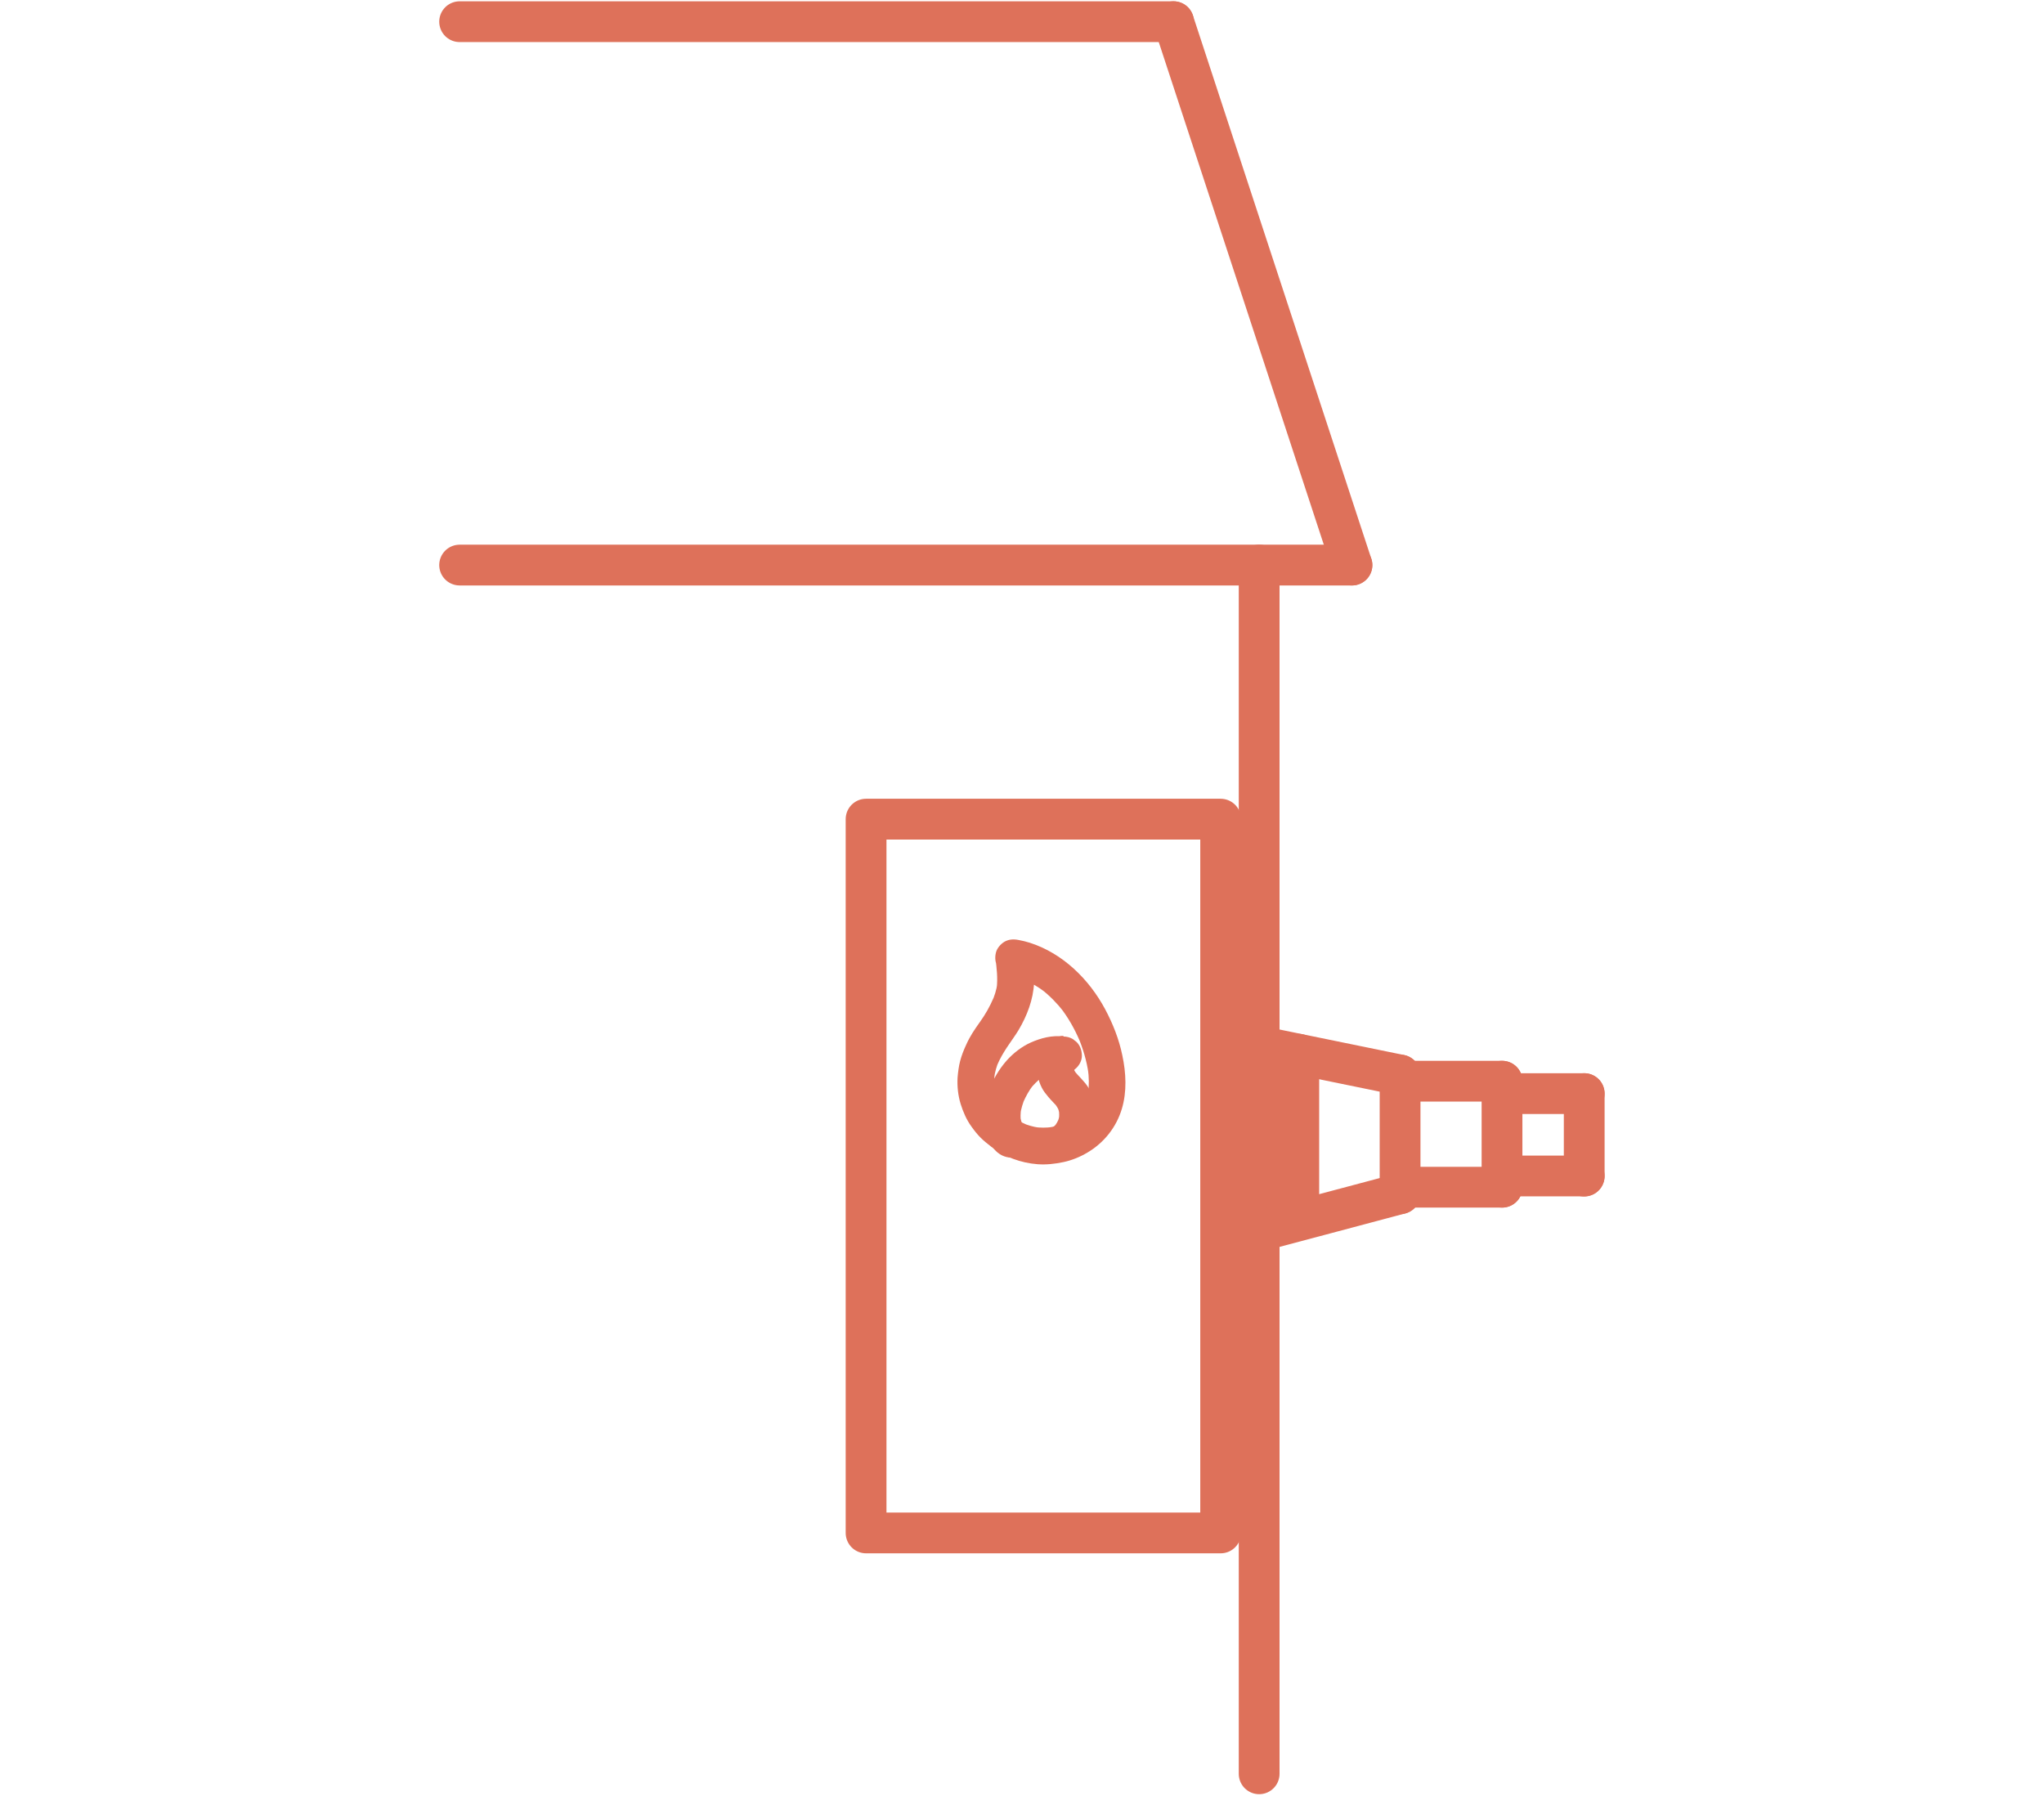 <svg enable-background="new 0 0 1253.2 1101.5" viewBox="0 0 1253.2 1101.5" xmlns="http://www.w3.org/2000/svg"><path d="m281.8 13.3h437.7" fill="none" stroke="#de715a" stroke-linecap="round" stroke-miterlimit="10" stroke-width="25"/><path d="m281.8 346.5h547.1" fill="none" stroke="#de715a" stroke-linecap="round" stroke-miterlimit="10" stroke-width="25"/><path d="m719.5 13.3 109.4 333.2" fill="none" stroke="#de715a" stroke-linecap="round" stroke-miterlimit="10" stroke-width="25"/><path d="m772 346.5v741.2" fill="none" stroke="#de715a" stroke-linecap="round" stroke-miterlimit="10" stroke-width="25"/><path d="m531 502.3h217.4v437.7h-217.4z" fill="none" stroke="#de715a" stroke-linecap="round" stroke-linejoin="round" stroke-width="25"/><path d="m623.4 687.3c-.2 0-.3-.1-.5-.1l2.7 1.1c-.3-.1-.6-.3-.9-.5l2.3 1.8c-.4-.3-.7-.6-1-1l1.8 2.3c-.7-.9-1.2-1.9-1.7-3l1.1 2.7c-.8-2-1.4-4.1-1.7-6.2l.4 3c-.3-2.3-.2-4.5 0-6.8l-.4 3c.5-3.6 1.6-7.2 3-10.5l-1.1 2.7c1.6-3.6 3.5-7.1 5.9-10.2l-1.8 2.3c2.1-2.7 4.5-5.1 7.2-7.2l-2.3 1.8c2.3-1.7 4.7-3.2 7.3-4.3l-2.7 1.1c2.4-1 4.8-1.7 7.4-2l-3 .4c2.2-.3 4.4-.3 6.6 0v-22.5c-5.8-.2-10.5 4.2-13 9-2.4 4.8-3.4 9.7-2.7 15 .4 2.9 1.1 5.2 2.5 7.9 1 2 2.5 3.8 3.9 5.5 1.8 2.2 4 4.2 5.8 6.4l-1.8-2.3c1 1.4 1.9 2.8 2.6 4.4l-1.1-2.7c.7 1.7 1.2 3.4 1.4 5.2l-.4-3c.2 1.9.3 3.8 0 5.7l.4-3c-.2 1.9-.7 3.7-1.5 5.5l1.1-2.7c-.7 1.6-1.5 3-2.5 4.4l1.8-2.3c-.8 1.1-1.8 2.1-2.8 3-2.1 1.8-3.3 5.3-3.3 8s1.2 6.1 3.3 8 5 3.4 8 3.3 5.6-1.2 8-3.3c4-3.5 6.6-8 8.5-13 .6-1.6 1-3.2 1.2-4.8.4-2.6.7-5.2.5-7.8-.5-5.2-1.8-10.2-4.6-14.7-2.5-4-6-6.9-8.9-10.5l1.8 2.3c-.8-1.1-1.5-2.2-2.1-3.4l1.1 2.7c-.4-1-.7-2-.8-3l.4 3c-.2-1.2-.1-2.4 0-3.6l-.4 3c.2-1.1.5-2.2.9-3.2l-1.1 2.7c.5-1.2 1.1-2.3 1.8-3.2l-1.8 2.3c.2-.3.5-.5.7-.8l-2.3 1.8c.2-.1.4-.2.6-.3l-2.7 1.1c.1 0 .2-.1.4-.1l-3 .4h.2c5.9.2 11.5-5.3 11.2-11.2-.1-2.9-1.1-5.9-3.3-8l-2.3-1.8c-1.8-1-3.7-1.5-5.7-1.5-6.9-.9-13.8.9-20.1 3.7-5.5 2.5-10.5 6.4-14.5 10.8-4.9 5.5-8.4 11.6-11.1 18.5-1 2.6-1.8 5.3-2.4 8-.4 2.2-.7 4.5-.9 6.7-.1 2.5.2 5 .6 7.5 1.1 7.5 5.4 16.8 13.6 18.7 2.9.7 6 .4 8.7-1.1 2.3-1.4 4.6-4 5.2-6.7.7-2.9.5-6.1-1.1-8.7-1.5-3-3.8-5.1-6.6-5.7z" fill="#de715a"/><path d="m618.7 598.3c3.9.7 7.7 1.9 11.4 3.4l-2.7-1.1c4.8 2 9.4 4.7 13.5 7.9l-2.3-1.8c5 3.9 9.5 8.5 13.4 13.5l-1.8-2.3c4.8 6.2 8.7 13.1 11.8 20.4l-1.1-2.7c3.1 7.3 5.4 15 6.5 22.9l-.4-3c.7 5 .8 10.1.1 15.2l.4-3c-.5 3.4-1.3 6.6-2.6 9.8l1.1-2.7c-1.2 2.7-2.6 5.3-4.4 7.6l1.8-2.3c-1.8 2.3-3.9 4.4-6.2 6.2l2.3-1.8c-2.7 2.1-5.7 3.8-8.8 5.1l2.7-1.1c-3.6 1.5-7.3 2.5-11.2 3l3-.4c-3.7.5-7.4.5-11.1 0l3 .4c-3.6-.5-7-1.5-10.3-2.9l2.7 1.1c-3.6-1.6-7-3.5-10.2-6l2.3 1.8c-2.8-2.2-5.3-4.6-7.5-7.4l1.8 2.3c-2-2.6-3.6-5.3-4.9-8.3l1.1 2.7c-1.3-3-2.1-6.1-2.6-9.3l.4 3c-.5-3.5-.4-7 0-10.4l-.4 3c.5-3.7 1.5-7.3 3-10.7l-1.1 2.7c1.6-3.8 3.7-7.4 6-10.9s4.8-6.8 7-10.4c5.3-8.9 9.1-18.8 9.6-29.2.2-5.1-.4-10.2-1.1-15.2.1-1.5-.3-3-1-4.3-.5-1.4-1.2-2.6-2.3-3.6-2-2-5.2-3.4-8-3.3s-5.9 1.1-8 3.3c-1.9 2-3.7 5.1-3.3 8 .8 6.1 1.5 12.2.8 18.4l.4-3c-.5 4.1-1.8 8-3.5 11.8l1.1-2.7c-2.2 5.2-5 10.1-8.3 14.7s-6.2 8.9-8.4 13.9c-1.5 3.2-2.8 6.5-3.7 9.9s-1.3 6.9-1.6 10.3c-.3 5.4.3 11 1.9 16.2 1.5 4.8 3.6 9.7 6.6 13.8 1.7 2.4 3.5 4.7 5.6 6.8s4.4 3.9 6.7 5.7c8.1 6.2 18 9.8 28.2 10.6 5.3.4 10.7-.2 15.9-1.3s10.3-3.2 14.8-5.9c10.1-6 17.6-15.4 21-26.7 3.2-10.6 2.6-22.2.3-32.9-2-9.8-5.8-19.4-10.5-28.2-9.9-18.5-26-34.3-46.2-40.8-2.3-.7-4.6-1.3-6.9-1.7-3-.6-5.9-.5-8.7 1.1-2.3 1.4-4.6 4-5.2 6.7-.7 2.9-.5 6.1 1.1 8.7 1.8 2.6 4.1 4.9 7 5.4z" fill="#de715a"/><g fill="none" stroke="#de715a" stroke-linecap="round" stroke-width="25"><path d="m772 641.5 86.4 17.7" stroke-miterlimit="10"/><path d="m858.4 732-86.4 23" stroke-miterlimit="10"/><path d="m858.4 659.2v72.8" stroke-miterlimit="10"/><path d="m796.3 646.5v101.5" stroke-miterlimit="10"/><path d="m858.4 663h62.6" stroke-miterlimit="10"/><path d="m858.4 728h62.6" stroke-miterlimit="10"/><path d="m920.9 663v65" stroke-miterlimit="10"/><path d="m920.9 670.6h50.4" stroke-miterlimit="10"/><path d="m920.9 721.1h50.4" stroke-miterlimit="10"/><path d="m971.3 670.6v50.6" stroke-miterlimit="10"/></g></svg>
